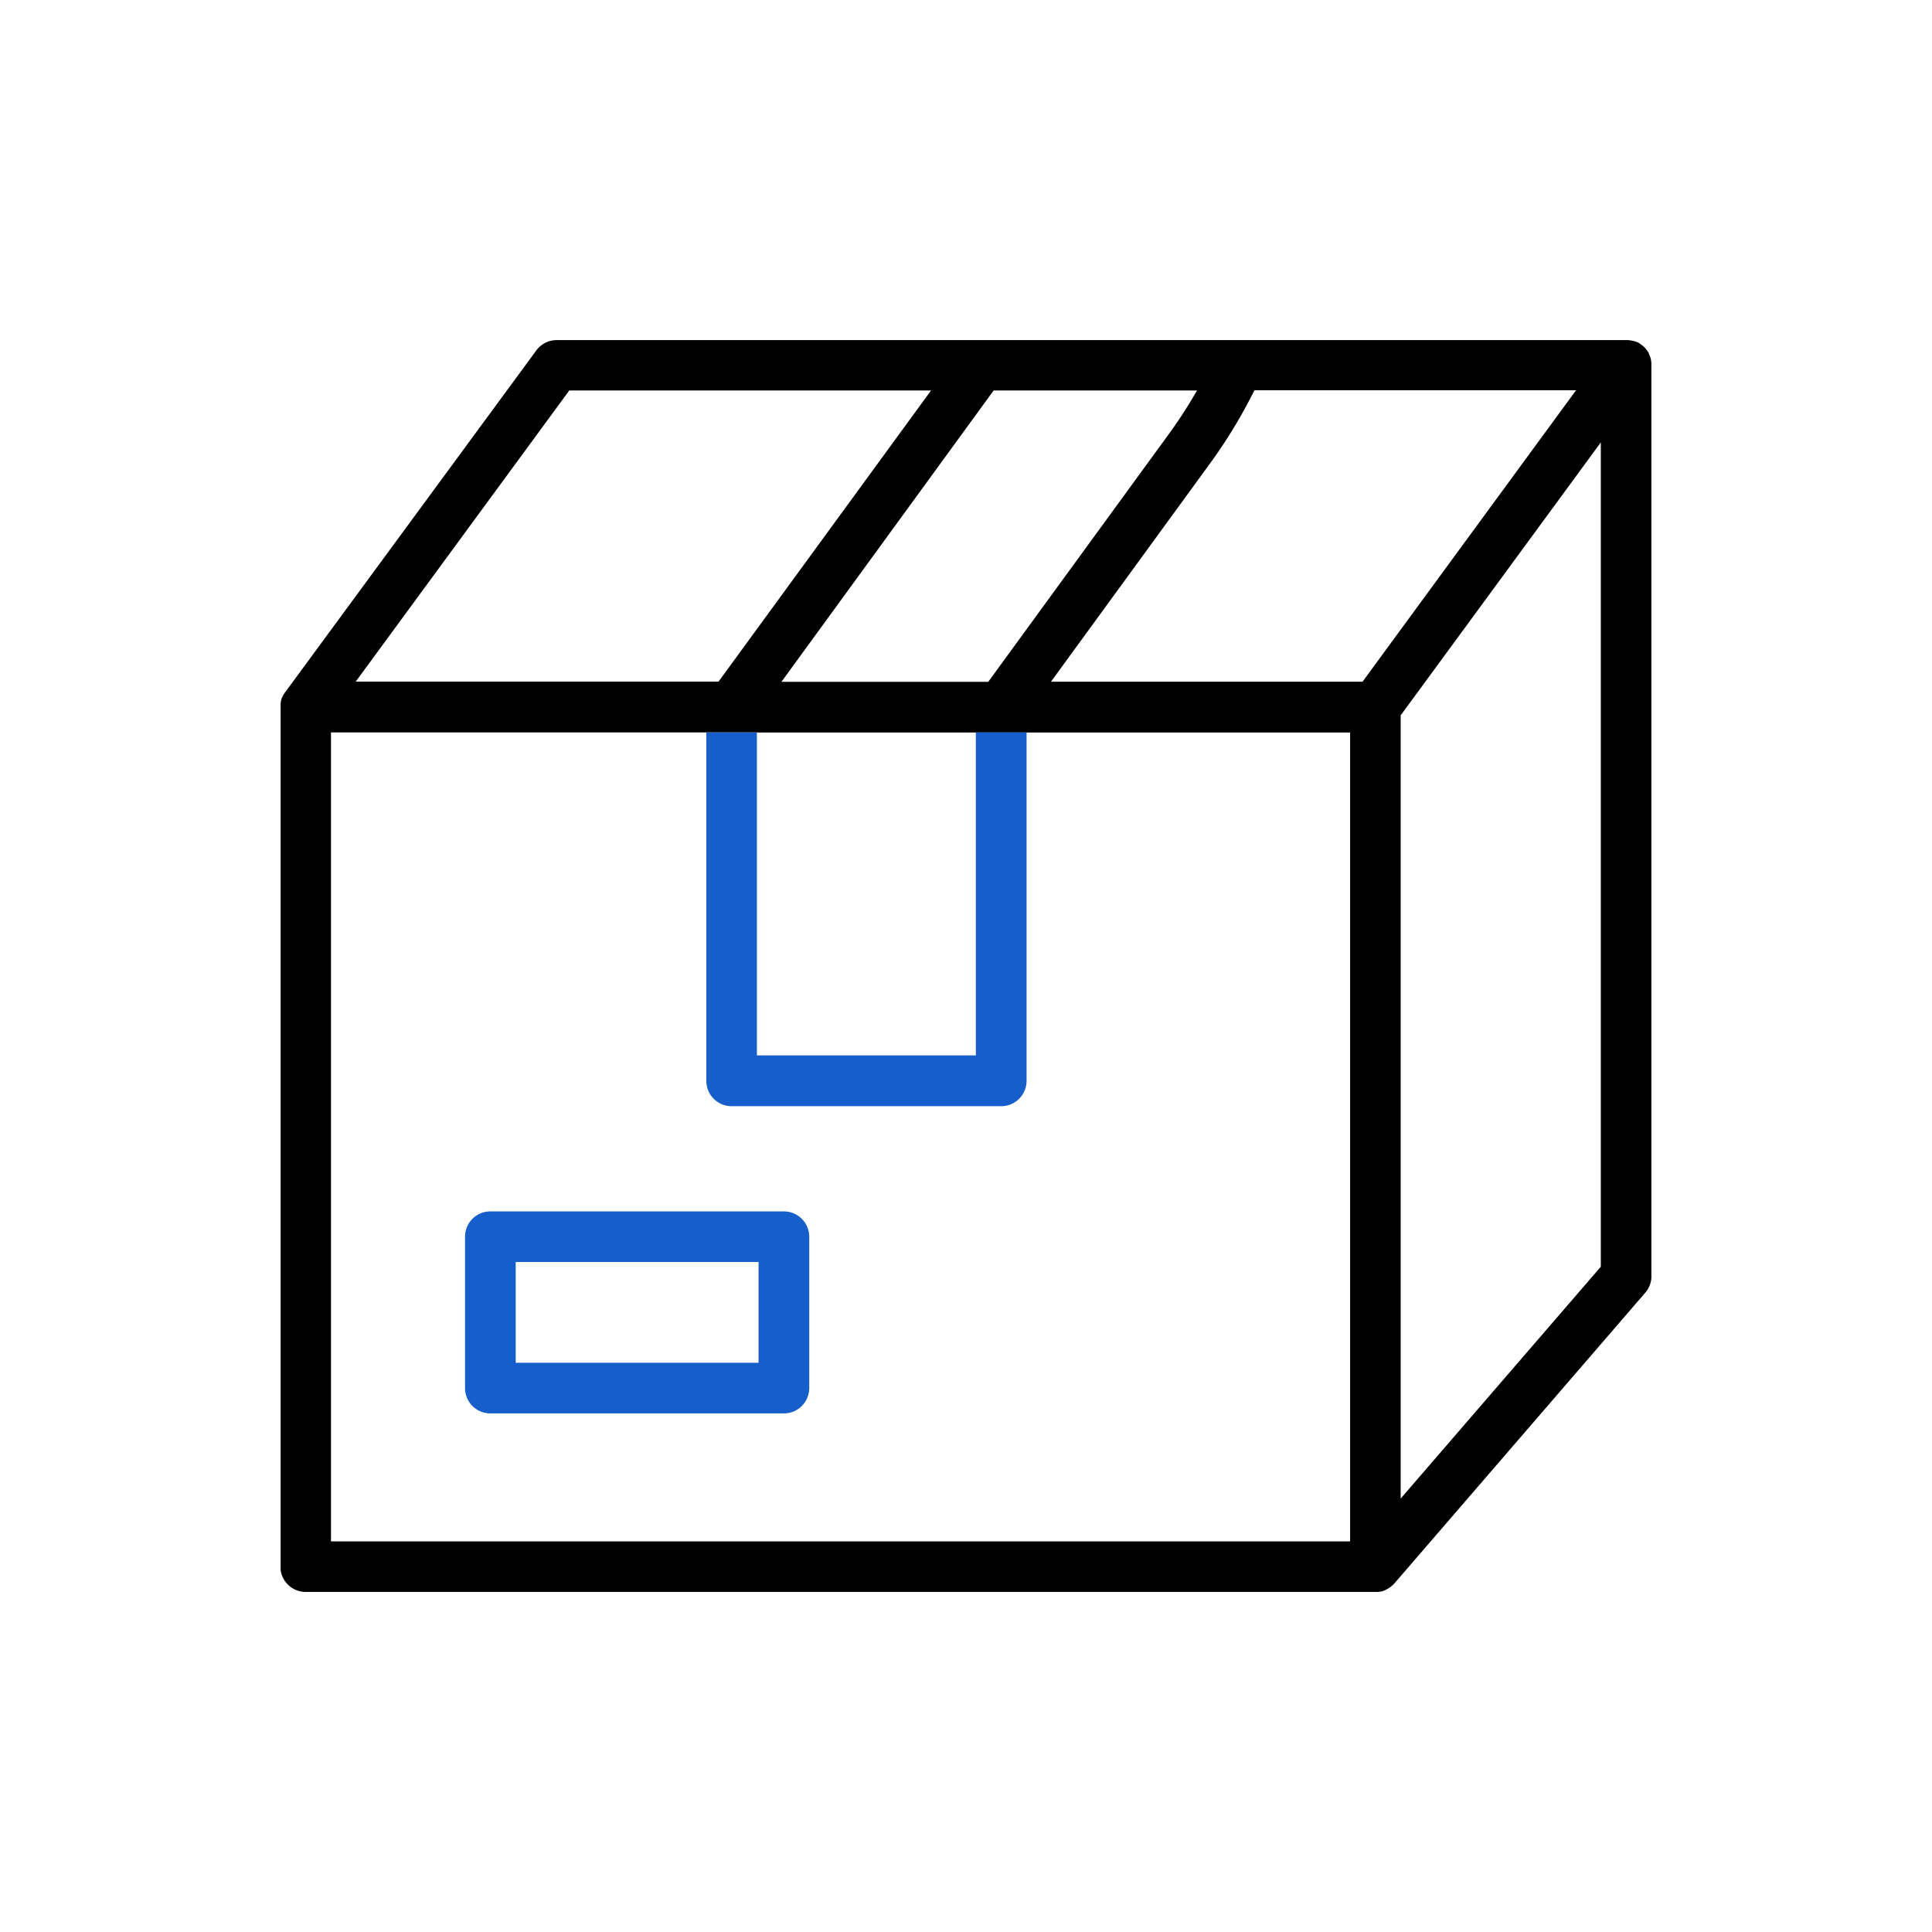 <svg xmlns="http://www.w3.org/2000/svg" xmlns:xlink="http://www.w3.org/1999/xlink" width="60" height="60" viewBox="0 0 60 60">
  <defs>
    <clipPath id="clip-path">
      <rect id="Rectangle_835" data-name="Rectangle 835" width="42.57" height="38.876" fill="none"/>
    </clipPath>
  </defs>
  <g id="Group_332" data-name="Group 332" transform="translate(-145 -3168)">
    <rect id="Rectangle_780" data-name="Rectangle 780" width="60" height="60" transform="translate(145 3168)" fill="none"/>
    <g id="Group_376" data-name="Group 376" transform="translate(153.715 3178.562)">
      <g id="Group_376-2" data-name="Group 376" transform="translate(0 0)" clip-path="url(#clip-path)">
        <path id="Path_461" data-name="Path 461" d="M42.57.748V.72c0-.029-.007-.054-.009-.084V.627a.676.676,0,0,0-.026-.1L42.529.514v0A.8.8,0,0,0,42.494.43V.411c-.016-.025-.033-.054-.052-.081l-.01-.012a.437.437,0,0,0-.051-.064l-.016-.02A.662.662,0,0,0,42.294.17c-.025-.019-.051-.039-.076-.054L42.2.1a.4.4,0,0,0-.077-.039L42.111.058a.963.963,0,0,0-.094-.032H42c-.029-.009-.055-.012-.084-.019H41.9C41.861,0,41.829,0,41.8,0H8.573A.783.783,0,0,0,7.94.322L.145,10.931l-.007.009h0a.92.92,0,0,0-.1.174l-.007.02a.512.512,0,0,0-.022.083v.013c-.007.032-.013.064-.016.1V38.093a.786.786,0,0,0,.787.784h33.22a.715.715,0,0,0,.084,0c.025,0,.051-.007.076-.012h.013l.064-.016.023-.01.051-.019.029-.019a.265.265,0,0,0,.042-.023l.032-.019.035-.023.029-.022.035-.029.025-.022.039-.039L34.6,38.6l7.786-9.023h0a.785.785,0,0,0,.186-.514ZM33.6,10.609H23.924L28.813,3.9a15.829,15.829,0,0,0,1.429-2.342h9.989ZM22.144,1.564h6.315a14.636,14.636,0,0,1-.919,1.414l-5.564,7.635H15.553Zm-13.179,0H20.2L13.6,10.606H2.332Zm5.827,10.623H33.214V37.306l-31.65,0V12.183H14.792Zm19.992,23.79V11.654L41,3.177v25.6Z" transform="translate(0 0)"/>
        <path id="Path_462" data-name="Path 462" d="M16.867,32.906H7.751a.786.786,0,0,0-.787.787v4.7a.786.786,0,0,0,.787.787h9.116a.789.789,0,0,0,.787-.787v-4.7a.789.789,0,0,0-.787-.787m-.787,4.7H8.538V34.477H16.08Z" transform="translate(-1.237 -5.847)" fill="#165ec9"/>
        <path id="Path_463" data-name="Path 463" d="M24.448,14.816V24.847h-6.8V14.816H16.078V25.638a.785.785,0,0,0,.784.787h8.374a.789.789,0,0,0,.787-.787V14.816Z" transform="translate(-2.857 -2.633)" fill="#165ec9"/>
      </g>
    </g>
  </g>
</svg>
